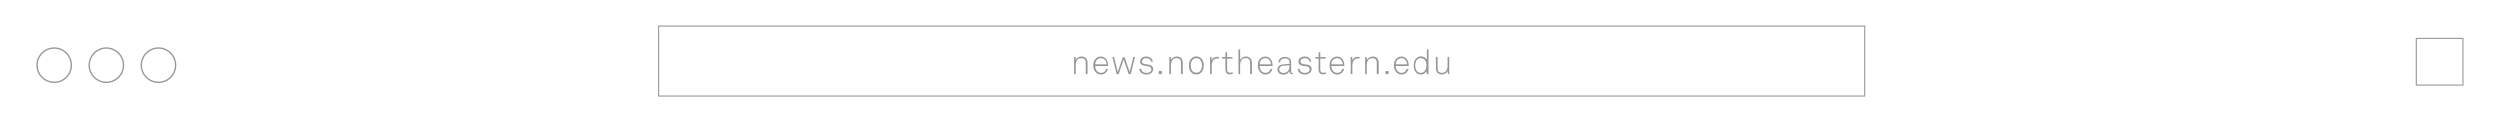 <?xml version="1.0" encoding="utf-8"?>
<!-- Generator: Adobe Illustrator 21.0.2, SVG Export Plug-In . SVG Version: 6.00 Build 0)  -->
<svg version="1.1" id="Layer_1" xmlns="http://www.w3.org/2000/svg" xmlns:xlink="http://www.w3.org/1999/xlink" x="0px" y="0px"
	 viewBox="0 0 1822 89" style="enable-background:new 0 0 1822 89;" xml:space="preserve">
<style type="text/css">
	.st0{fill:#FFFFFF;}
	.st1{fill:none;stroke:#979797;}
	.st2{fill:none;stroke:#979797;stroke-width:0.8;}
	.st3{enable-background:new    ;}
	.st4{fill:#979697;}
</style>
<g>
	<rect class="st0" width="1822" height="89"/>
	<circle class="st1" cx="39.5" cy="47.5" r="12.5"/>
	<circle class="st1" cx="77.5" cy="47.5" r="12.5"/>
	<circle class="st1" cx="115.5" cy="47.5" r="12.5"/>
	<rect x="1761" y="28" class="st2" width="34" height="34"/>
	<rect x="480" y="19" class="st2" width="879" height="51"/>
	<g class="st3">
		<path class="st4" d="M791.3,54v-8.2c0-2.2-0.9-3.4-3.2-3.4c-3.1,0-4.1,2.6-4.1,5.3V54h-1.2V41.5h1.1l0.1,2.3
			c0.7-1.6,2.5-2.6,4.2-2.6c2.9,0,4.4,1.8,4.4,4.6V54H791.3z"/>
		<path class="st4" d="M807.7,48.1h-9.5c0,1.4,0.5,2.8,1.3,3.7c0.7,0.8,1.7,1.3,3,1.3c1.1,0,2-0.4,2.7-1.1c0.4-0.5,0.8-1,0.9-1.8
			h1.3c-0.2,1.1-0.7,1.9-1.4,2.6c-0.9,0.9-2.1,1.5-3.6,1.5c-1.8,0-3.1-0.8-4-1.8c-1-1.2-1.6-2.8-1.6-4.7c0-1.6,0.2-3.1,1.2-4.4
			c1-1.4,2.5-2.2,4.2-2.2c3.4,0,5.3,2.9,5.3,6C807.7,47.5,807.7,47.8,807.7,48.1z M802.4,42.4c-2.6,0-4.2,2.1-4.2,4.5h8.3
			C806.4,44.5,804.9,42.4,802.4,42.4z"/>
		<path class="st4" d="M824.1,54h-1.5l-3.7-10.7L815.3,54h-1.5l-3.1-12.5h1.2l2.7,11l3.7-10.8h1.3l3.7,10.7l2.7-10.9h1.2L824.1,54z"
			/>
		<path class="st4" d="M839.5,52.8c-0.9,1-2.4,1.5-4,1.5c-1.7,0-3.1-0.5-4.1-1.6c-0.7-0.8-1-1.5-1-2.5h1.3c0.1,0.8,0.4,1.4,0.9,1.9
			c0.7,0.7,1.7,1,2.9,1c1.3,0,2.3-0.3,2.9-0.9c0.4-0.4,0.7-0.9,0.7-1.6c0-1.1-0.8-2.1-2.3-2.3l-2.4-0.3c-1-0.1-2.1-0.5-2.8-1.2
			c-0.4-0.5-0.7-1.2-0.7-2c0-1,0.4-1.8,1.1-2.4c0.9-0.8,2.1-1.2,3.4-1.2c1.5,0,2.9,0.5,3.8,1.5c0.6,0.7,0.9,1.5,0.9,2.3h-1.2
			c0-0.4-0.2-1-0.6-1.5c-0.6-0.7-1.5-1.1-2.8-1.1c-1,0-1.7,0.2-2.2,0.6c-0.6,0.5-1,1-1,1.7c0,1,0.5,1.8,2.4,2.1l2.4,0.3
			c2.3,0.3,3.4,1.9,3.4,3.4C840.3,51.5,840,52.2,839.5,52.8z"/>
		<path class="st4" d="M844.5,54v-2.2h2.2V54H844.5z"/>
		<path class="st4" d="M860.7,54v-8.2c0-2.2-0.9-3.4-3.2-3.4c-3.1,0-4.1,2.6-4.1,5.3V54h-1.2V41.5h1.1l0.1,2.3
			c0.7-1.6,2.5-2.6,4.2-2.6c2.9,0,4.4,1.8,4.4,4.6V54H860.7z"/>
		<path class="st4" d="M875.5,52.8c-0.9,0.9-2.1,1.5-3.6,1.5c-1.5,0-2.8-0.6-3.6-1.5c-1.3-1.3-1.8-2.9-1.8-5.1
			c0-2.1,0.5-3.8,1.8-5.1c0.9-0.9,2.1-1.5,3.6-1.5c1.5,0,2.8,0.6,3.6,1.5c1.3,1.3,1.8,2.9,1.8,5.1C877.2,49.9,876.8,51.5,875.5,52.8
			z M874.6,43.5c-0.6-0.7-1.5-1.1-2.7-1.1s-2.1,0.4-2.7,1.1c-1.1,1.2-1.4,2.6-1.4,4.2c0,1.6,0.3,3.1,1.4,4.2
			c0.6,0.7,1.5,1.1,2.7,1.1s2.1-0.4,2.7-1.1c1.1-1.2,1.4-2.6,1.4-4.2C876,46.1,875.7,44.7,874.6,43.5z"/>
		<path class="st4" d="M887.1,42.6c-3.1,0-4,2.8-4,5.4v6h-1.2V41.5h1.1l0.1,2.5c0.5-1.7,2.2-2.6,4-2.6c0.4,0,0.8,0,1.2,0.1v1.2
			C887.9,42.6,887.5,42.6,887.1,42.6z"/>
		<path class="st4" d="M896.3,54.2c-2.3,0-3.2-1.5-3.2-3.6v-7.9h-2.5v-1.1h2.5v-3.4l1.2-0.3v3.7h3.9v1.1h-3.9v7.8
			c0,1.5,0.4,2.5,2.1,2.5c0.7,0,1.3-0.1,2-0.2v1.1C897.7,54,897,54.2,896.3,54.2z"/>
		<path class="st4" d="M911.1,54v-8.2c0-2.2-0.9-3.5-3.2-3.5c-3.1,0-4.1,2.7-4.1,5.4V54h-1.2V36h1.2v7.8c0.7-1.6,2.5-2.6,4.2-2.6
			c2.9,0,4.4,1.8,4.4,4.6V54H911.1z"/>
		<path class="st4" d="M927.5,48.1H918c0,1.4,0.5,2.8,1.3,3.7c0.7,0.8,1.7,1.3,3,1.3c1.1,0,2-0.4,2.7-1.1c0.5-0.5,0.8-1,1-1.8h1.3
			c-0.2,1.1-0.7,1.9-1.4,2.6c-0.9,0.9-2.1,1.5-3.6,1.5c-1.8,0-3.1-0.8-4-1.8c-1-1.2-1.6-2.8-1.6-4.7c0-1.6,0.2-3.1,1.2-4.4
			c1-1.4,2.5-2.2,4.2-2.2c3.4,0,5.3,2.9,5.3,6C927.6,47.5,927.5,47.8,927.5,48.1z M922.2,42.4c-2.6,0-4.2,2.1-4.2,4.5h8.3
			C926.2,44.5,924.8,42.4,922.2,42.4z"/>
		<path class="st4" d="M941.8,54.1c-1.5,0-2-1.1-2-2.4c-0.7,1.8-2.6,2.7-4.5,2.7c-2.4,0-4.3-1.5-4.3-3.8c0-2.2,1.7-3.5,4.2-3.7
			l4.6-0.3v-1.2c0-2.1-1.4-2.8-3.3-2.8c-2,0-3.5,0.9-3.6,2.8h-1.2c0.2-2.5,2.1-3.9,4.8-3.9c1.7,0,3.5,0.6,4.2,2.3
			c0.3,0.8,0.3,1.6,0.3,2.4v5.7c0,0.9,0.1,1.3,1,1.3c0.2,0,0.2,0,0.3,0V54C942.1,54,942.1,54.1,941.8,54.1z M939.8,47.6l-4.5,0.3
			c-1.8,0.1-3,1.1-3,2.6c0,1.8,1.4,2.7,3.1,2.7c3.1,0,4.4-2.5,4.4-4.9V47.6z"/>
		<path class="st4" d="M954.9,52.8c-0.9,1-2.4,1.5-4,1.5c-1.7,0-3.1-0.5-4.1-1.6c-0.7-0.8-1-1.5-1-2.5h1.3c0.1,0.8,0.4,1.4,0.9,1.9
			c0.7,0.7,1.7,1,2.9,1c1.3,0,2.3-0.3,2.9-0.9c0.4-0.4,0.7-0.9,0.7-1.6c0-1.1-0.8-2.1-2.3-2.3l-2.4-0.3c-1-0.1-2.1-0.5-2.8-1.2
			c-0.4-0.5-0.7-1.2-0.7-2c0-1,0.4-1.8,1.1-2.4c0.9-0.8,2.1-1.2,3.4-1.2c1.5,0,2.9,0.5,3.8,1.5c0.6,0.7,0.9,1.5,1,2.3h-1.2
			c0-0.4-0.2-1-0.6-1.5c-0.6-0.7-1.5-1.1-2.8-1.1c-1,0-1.7,0.2-2.2,0.6c-0.6,0.5-1,1-1,1.7c0,1,0.5,1.8,2.4,2.1l2.4,0.3
			c2.3,0.3,3.4,1.9,3.4,3.4C955.8,51.5,955.5,52.2,954.9,52.8z"/>
		<path class="st4" d="M964.2,54.2c-2.3,0-3.2-1.5-3.2-3.6v-7.9h-2.5v-1.1h2.5v-3.4l1.2-0.3v3.7h3.9v1.1h-3.9v7.8
			c0,1.5,0.4,2.5,2.1,2.5c0.7,0,1.3-0.1,2-0.2v1.1C965.5,54,964.9,54.2,964.2,54.2z"/>
		<path class="st4" d="M979.8,48.1h-9.5c0,1.4,0.5,2.8,1.3,3.7c0.7,0.8,1.7,1.3,3,1.3c1.1,0,2-0.4,2.7-1.1c0.5-0.5,0.8-1,1-1.8h1.3
			c-0.2,1.1-0.7,1.9-1.4,2.6c-0.9,0.9-2.1,1.5-3.6,1.5c-1.8,0-3.1-0.8-4-1.8c-1-1.2-1.6-2.8-1.6-4.7c0-1.6,0.2-3.1,1.2-4.4
			c1-1.4,2.5-2.2,4.2-2.2c3.4,0,5.3,2.9,5.3,6C979.8,47.5,979.8,47.8,979.8,48.1z M974.5,42.4c-2.6,0-4.2,2.1-4.2,4.5h8.3
			C978.5,44.5,977,42.4,974.5,42.4z"/>
		<path class="st4" d="M989.6,42.6c-3.1,0-4,2.8-4,5.4v6h-1.2V41.5h1.1l0.1,2.5c0.5-1.7,2.2-2.6,4-2.6c0.4,0,0.8,0,1.2,0.1v1.2
			C990.4,42.6,990,42.6,989.6,42.6z"/>
		<path class="st4" d="M1003.4,54v-8.2c0-2.2-1-3.4-3.2-3.4c-3.1,0-4.1,2.6-4.1,5.3V54h-1.2V41.5h1.1l0.2,2.3
			c0.7-1.6,2.5-2.6,4.2-2.6c2.9,0,4.4,1.8,4.4,4.6V54H1003.4z"/>
		<path class="st4" d="M1009.8,54v-2.2h2.2V54H1009.8z"/>
		<path class="st4" d="M1026.7,48.1h-9.5c0,1.4,0.5,2.8,1.3,3.7c0.7,0.8,1.7,1.3,3,1.3c1.1,0,2-0.4,2.7-1.1c0.5-0.5,0.8-1,1-1.8h1.3
			c-0.2,1.1-0.7,1.9-1.4,2.6c-0.9,0.9-2.1,1.5-3.6,1.5c-1.8,0-3.1-0.8-4-1.8c-1-1.2-1.6-2.8-1.6-4.7c0-1.6,0.2-3.1,1.2-4.4
			c1-1.4,2.5-2.2,4.2-2.2c3.4,0,5.3,2.9,5.3,6C1026.7,47.5,1026.7,47.8,1026.7,48.1z M1021.4,42.4c-2.6,0-4.2,2.1-4.2,4.5h8.3
			C1025.4,44.5,1023.9,42.4,1021.4,42.4z"/>
		<path class="st4" d="M1039.8,54l-0.1-2.2c-0.7,1.5-2.5,2.5-4.1,2.5c-1.4,0-2.5-0.5-3.3-1.2c-1.4-1.2-2-3.2-2-5.4c0-2,0.6-4,2-5.3
			c0.8-0.8,1.9-1.3,3.4-1.3c1.8,0,3.5,1,4.2,2.4V36h1.2v18H1039.8z M1038.1,43.4c-0.6-0.6-1.5-1-2.6-1c-1.2,0-2,0.4-2.7,1.1
			c-1,1-1.4,2.6-1.4,4.2c0,1.8,0.5,3.4,1.6,4.5c0.6,0.5,1.4,0.9,2.5,0.9c1.1,0,1.9-0.4,2.5-1c1.1-1.1,1.6-2.6,1.6-4.3
			C1039.7,45.9,1039.2,44.5,1038.1,43.4z"/>
	</g>
	<g class="st3">
		<path class="st4" d="M1055.2,54l-0.1-2.3c-0.7,1.6-2.5,2.6-4.2,2.6c-2.9,0-4.4-1.8-4.4-4.6v-8.2h1.2v8.2c0,2.2,0.9,3.4,3.2,3.4
			c3.1,0,4.1-2.6,4.1-5.3v-6.2h1.2V54H1055.2z"/>
	</g>
</g>
</svg>
